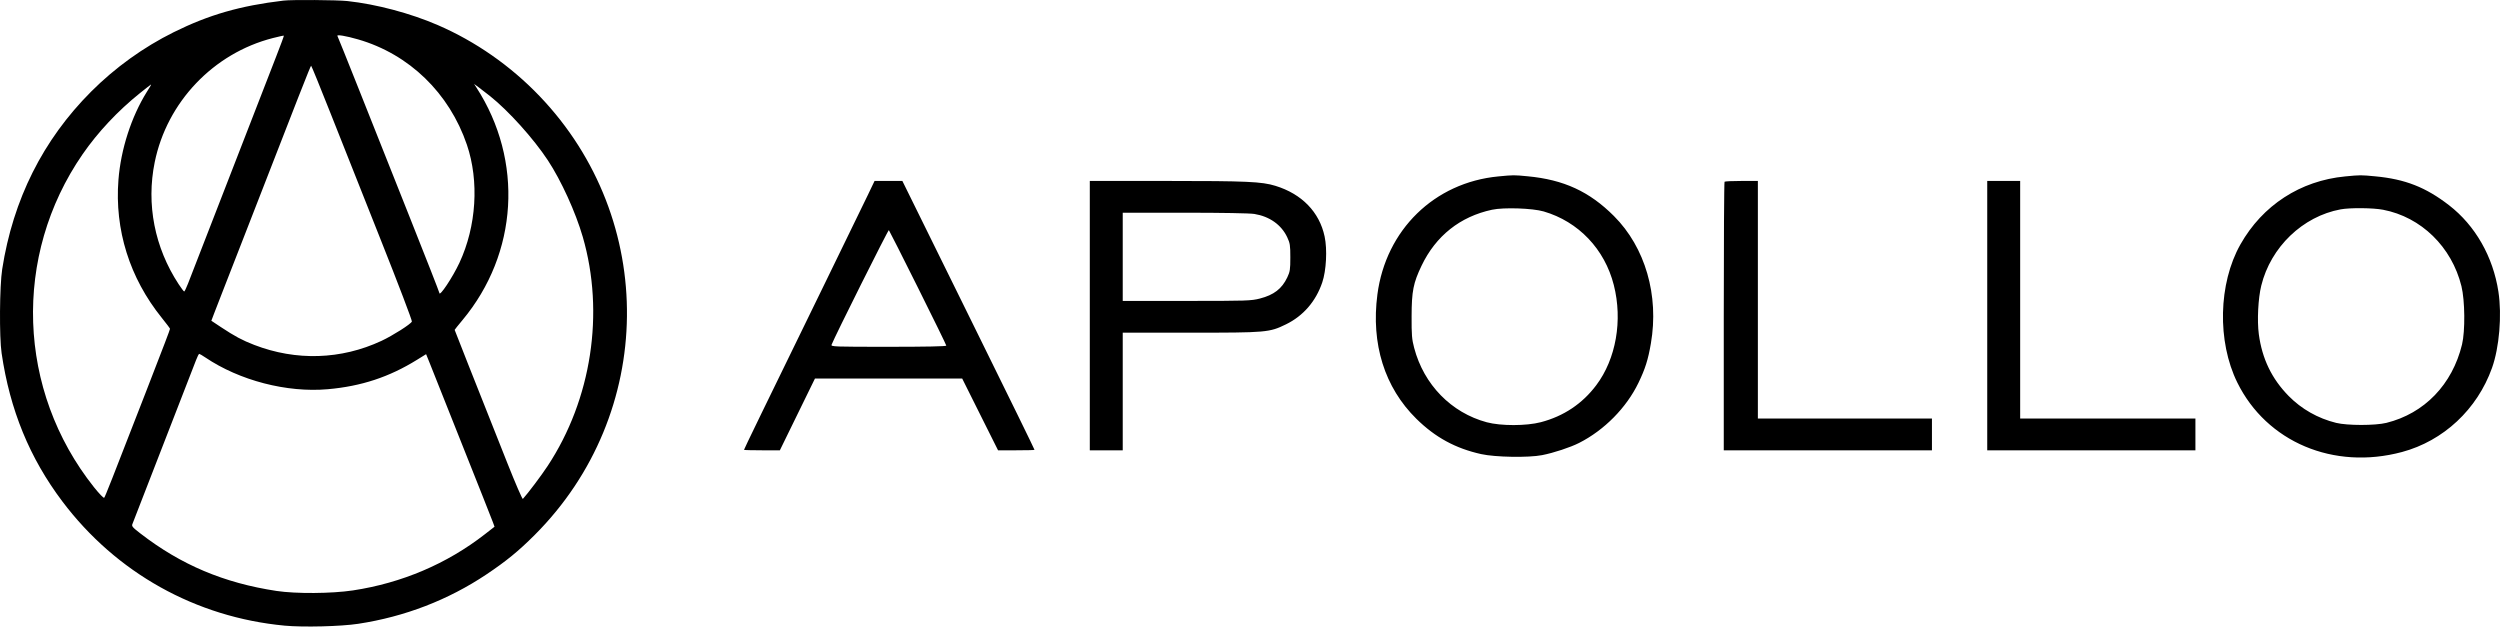 <svg width="150" height="38" viewBox="0 0 150 38" fill="none" xmlns="http://www.w3.org/2000/svg">
<path fill-rule="evenodd" clip-rule="evenodd" d="M17.011 0.036C14.411 0.345 12.533 0.886 10.421 1.933C8.606 2.834 6.914 4.051 5.472 5.493C2.576 8.391 0.783 11.969 0.132 16.15C-0.026 17.168 -0.048 20.212 0.097 21.195C0.596 24.598 1.774 27.473 3.74 30.083C6.969 34.37 11.74 37.036 17.082 37.539C18.193 37.643 20.455 37.587 21.492 37.428C24.286 37.003 26.887 36.001 29.185 34.465C30.375 33.669 31.111 33.067 32.079 32.1C39.35 24.828 39.479 13.181 32.369 5.761C30.635 3.951 28.528 2.482 26.265 1.504C24.622 0.794 22.583 0.252 20.843 0.063C20.216 -0.004 17.513 -0.024 17.011 0.036ZM16.559 3.421C16.177 4.395 13.532 11.207 11.281 17.015C11.179 17.276 11.076 17.491 11.052 17.491C11.027 17.491 10.877 17.292 10.718 17.05C9.276 14.85 8.768 12.259 9.283 9.731C10.018 6.123 12.807 3.194 16.376 2.282C16.725 2.193 17.021 2.129 17.032 2.14C17.044 2.151 16.831 2.727 16.559 3.421ZM21.486 2.364C24.552 3.252 26.957 5.581 28.014 8.684C28.757 10.87 28.586 13.579 27.566 15.768C27.159 16.64 26.362 17.837 26.362 17.576C26.362 17.535 25.555 15.475 24.569 12.998C23.583 10.52 22.217 7.083 21.533 5.36C20.848 3.637 20.269 2.196 20.245 2.157C20.184 2.058 20.762 2.154 21.486 2.364ZM19.813 6.748C20.423 8.29 21.784 11.72 22.837 14.37C23.891 17.019 24.735 19.235 24.713 19.292C24.654 19.444 23.562 20.138 22.886 20.453C20.466 21.582 17.772 21.666 15.252 20.694C14.537 20.418 14.087 20.177 13.258 19.628L12.681 19.245L12.846 18.809C12.937 18.569 13.186 17.928 13.399 17.385C13.613 16.842 14.152 15.46 14.596 14.315C17.965 5.645 18.633 3.941 18.667 3.943C18.688 3.944 19.204 5.207 19.813 6.748ZM9.028 5.159C8.999 5.207 8.9 5.369 8.806 5.519C7.878 7.012 7.25 8.956 7.107 10.787C6.872 13.786 7.776 16.672 9.702 19.064C9.976 19.405 10.201 19.703 10.201 19.727C10.201 19.777 9.847 20.707 8.766 23.489C6.657 28.92 6.306 29.81 6.251 29.866C6.218 29.899 5.943 29.613 5.638 29.231C1.026 23.433 0.75 15.345 4.955 9.256C5.872 7.929 7.072 6.649 8.402 5.583C8.751 5.303 9.046 5.073 9.058 5.072C9.07 5.071 9.057 5.11 9.028 5.159ZM29.396 5.76C30.517 6.653 32.009 8.311 32.874 9.622C33.672 10.834 34.534 12.725 34.966 14.212C36.288 18.771 35.493 23.963 32.859 27.958C32.481 28.533 31.675 29.603 31.372 29.935C31.342 29.968 30.929 29.015 30.454 27.818C28.365 22.557 27.279 19.813 27.279 19.792C27.279 19.779 27.488 19.518 27.744 19.212C31.088 15.204 31.422 9.636 28.582 5.247L28.445 5.035L28.727 5.243C28.882 5.357 29.183 5.59 29.396 5.76ZM89.9 10.585C86.064 10.95 83.152 13.793 82.644 17.667C82.255 20.635 83.075 23.249 84.983 25.128C86.114 26.242 87.328 26.903 88.87 27.246C89.713 27.434 91.712 27.468 92.522 27.309C93.228 27.171 94.212 26.846 94.746 26.576C96.258 25.81 97.588 24.462 98.309 22.966C98.714 22.126 98.886 21.58 99.053 20.607C99.551 17.722 98.715 14.841 96.837 12.963C95.365 11.491 93.827 10.782 91.661 10.577C90.823 10.497 90.823 10.497 89.9 10.585ZM140.712 10.585C138.023 10.841 135.752 12.316 134.424 14.668C133.101 17.011 133.023 20.489 134.239 22.953C136 26.523 140.021 28.219 144.118 27.121C146.606 26.454 148.632 24.563 149.52 22.078C149.958 20.854 150.121 18.916 149.905 17.503C149.583 15.398 148.515 13.529 146.942 12.314C145.542 11.232 144.305 10.748 142.516 10.58C141.63 10.497 141.634 10.497 140.712 10.585ZM52.06 11.722C51.833 12.197 50.685 14.555 49.511 16.962C45.777 24.611 44.64 26.952 44.64 26.99C44.64 27.005 45.124 27.018 45.716 27.018H46.792L47.844 24.866L48.897 22.713H53.314H57.732L58.807 24.866L59.883 27.018H60.977C61.579 27.018 62.071 27.006 62.071 26.99C62.071 26.956 60.559 23.868 58.37 19.432C57.451 17.569 56.124 14.877 55.421 13.451L54.142 10.857H53.308H52.474L52.06 11.722ZM65.388 18.938V27.018H66.376H67.364V23.489V19.961H71.425C76.009 19.961 76.156 19.948 77.155 19.462C78.194 18.956 78.949 18.085 79.335 16.946C79.578 16.232 79.643 14.968 79.477 14.19C79.165 12.722 78.108 11.634 76.522 11.149C75.699 10.897 74.804 10.857 70.003 10.857H65.388V18.938ZM103.473 10.904C103.447 10.93 103.426 14.566 103.426 18.985V27.018H109.671H115.917V26.065V25.113H110.695H105.472V17.985V10.857H104.496C103.959 10.857 103.499 10.878 103.473 10.904ZM119.234 18.938V27.018H125.479H131.725V26.065V25.113H126.467H121.21V17.985V10.857H120.222H119.234V18.938ZM92.622 12.687C94.709 13.296 96.282 14.947 96.829 17.104C97.367 19.224 96.962 21.535 95.776 23.112C94.939 24.226 93.819 24.973 92.45 25.332C91.578 25.561 90.05 25.562 89.206 25.336C87.078 24.764 85.433 23.081 84.851 20.878C84.712 20.356 84.692 20.11 84.696 18.973C84.7 17.472 84.797 16.979 85.293 15.943C86.148 14.154 87.609 12.993 89.523 12.584C90.225 12.433 91.948 12.491 92.622 12.687ZM142.984 12.585C145.269 13.022 147.105 14.813 147.687 17.173C147.898 18.03 147.916 19.862 147.722 20.667C147.141 23.069 145.464 24.808 143.184 25.372C142.513 25.538 140.838 25.538 140.167 25.372C139.075 25.102 138.09 24.544 137.32 23.76C136.306 22.727 135.726 21.527 135.529 20.051C135.421 19.236 135.487 17.904 135.676 17.138C136.244 14.824 138.162 12.982 140.44 12.561C141.003 12.457 142.385 12.47 142.984 12.585ZM75.262 12.837C76.174 12.985 76.883 13.488 77.233 14.234C77.401 14.593 77.42 14.714 77.42 15.444C77.42 16.172 77.401 16.296 77.237 16.644C76.914 17.326 76.432 17.698 75.59 17.913C75.066 18.047 74.813 18.055 71.199 18.055H67.364V15.409V12.763L71.087 12.763C73.326 12.763 74.99 12.793 75.262 12.837ZM55.078 17.262C56.013 19.136 56.778 20.7 56.778 20.738C56.778 20.783 55.545 20.808 53.313 20.808C50.041 20.808 49.85 20.801 49.894 20.684C50.074 20.212 53.294 13.77 53.332 13.808C53.358 13.835 54.144 15.389 55.078 17.262ZM12.318 21.446C14.374 22.832 17.216 23.57 19.668 23.353C21.68 23.175 23.352 22.623 25.024 21.586L25.566 21.25L25.784 21.788C25.904 22.083 26.556 23.722 27.233 25.43C27.911 27.138 28.694 29.107 28.973 29.806C29.252 30.504 29.524 31.195 29.576 31.339L29.672 31.603L29.093 32.054C26.815 33.829 24.108 34.981 21.175 35.425C19.899 35.618 17.748 35.632 16.588 35.456C13.429 34.976 10.865 33.893 8.424 32.008C7.947 31.64 7.89 31.572 7.946 31.439C8.021 31.262 11.559 22.149 11.765 21.602C11.842 21.398 11.927 21.231 11.953 21.231C11.979 21.232 12.144 21.328 12.318 21.446Z" fill="#06041A" style="fill:#06041A;fill:color(display-p3 0.024 0.016 0.102);fill-opacity:1;"/>
</svg>
